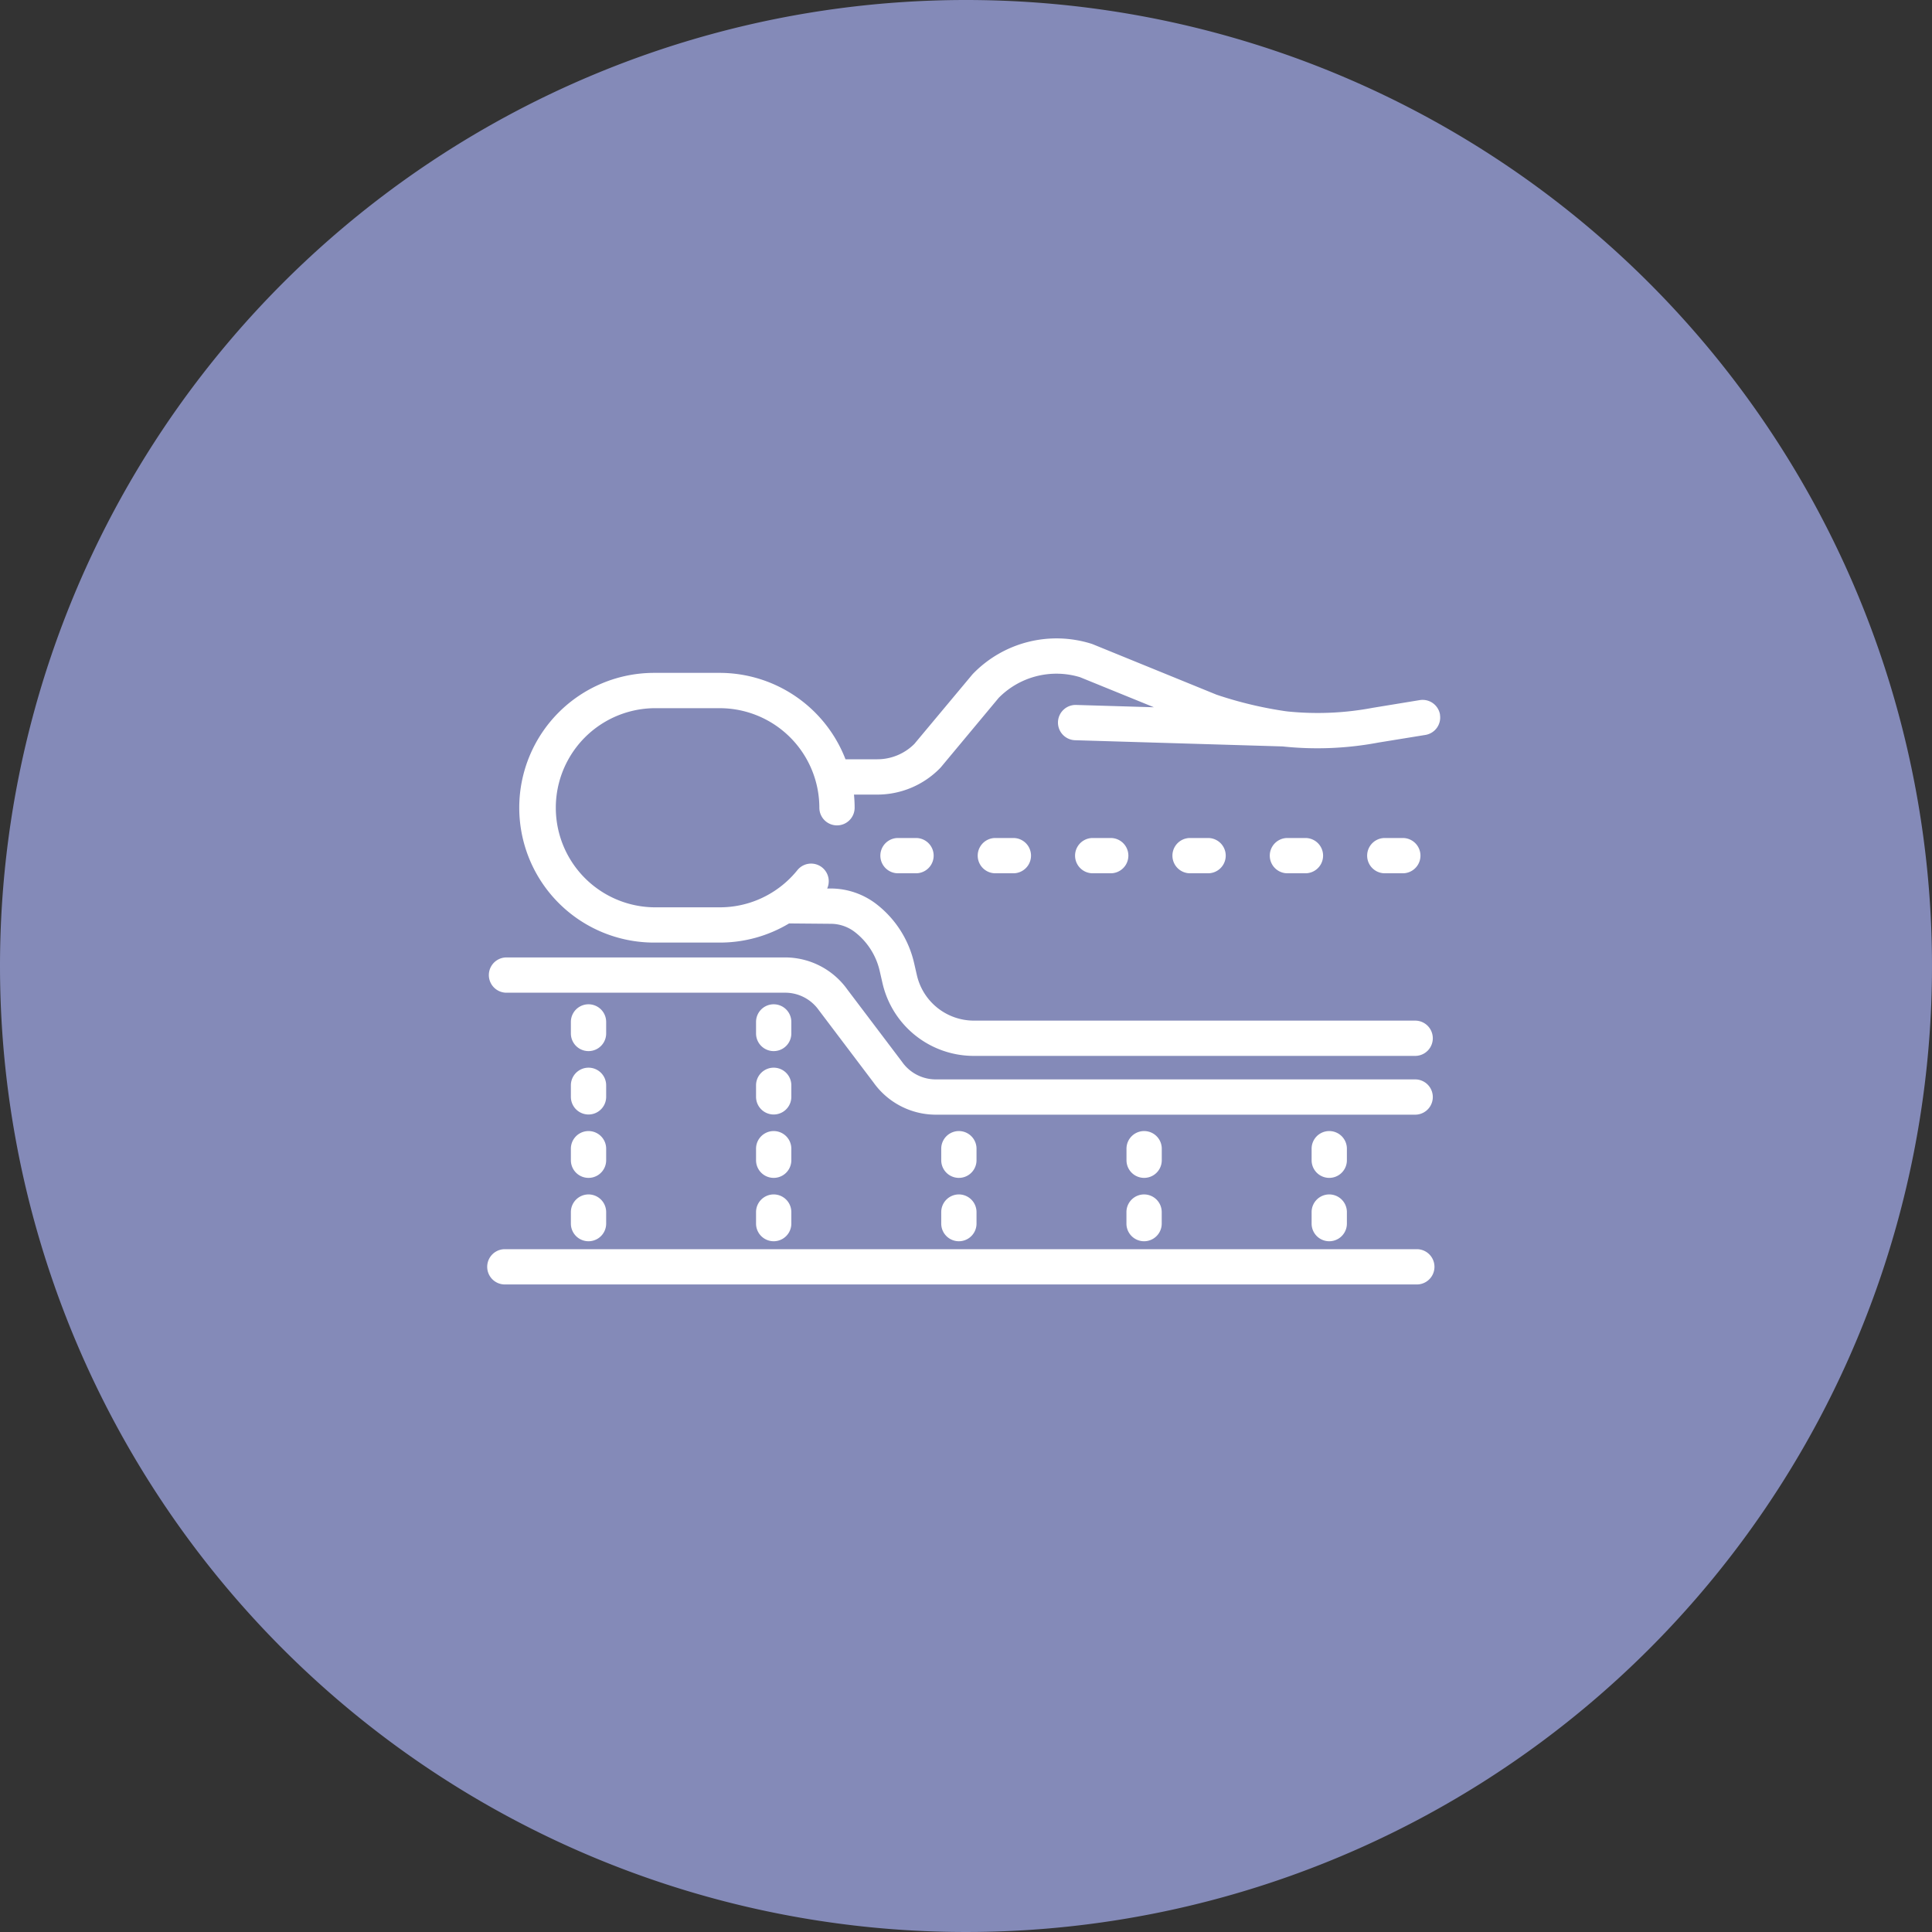<svg xmlns="http://www.w3.org/2000/svg" xmlns:xlink="http://www.w3.org/1999/xlink" width="115" height="115" viewBox="0 0 115 115">
  <rect x="0" y="0" width="115" height="115" fill="#333333" stroke="none"/>
  <defs>
    <clipPath id="clip-path">
      <rect id="Rectangle_209" data-name="Rectangle 209" width="56.73" height="38.458" fill="#fff"/>
    </clipPath>
  </defs>
  <g id="Group_526" data-name="Group 526" transform="translate(-13961 -815)">
    <path id="Path_96" data-name="Path 96" d="M57.5,0A57.5,57.5,0,1,1,0,57.5,57.5,57.5,0,0,1,57.5,0Z" transform="translate(13961 815)" fill="#848ab8"/>
    <g id="Group_516" data-name="Group 516" transform="translate(13990 853)">
      <g id="Group_515" data-name="Group 515" clip-path="url(#clip-path)">
        <path id="Path_895" data-name="Path 895" d="M71.171,4.541a1.05,1.05,0,0,0-1.206-.867l-2.794.458a17.621,17.621,0,0,1-5.077.217c-.031-.005-.063-.009-.1-.012a23.387,23.387,0,0,1-4.127-.986L50.5.348q-.04-.016-.082-.029a6.925,6.925,0,0,0-7.047,1.788c-.018.019-.035.038-.052.058L39.882,6.281a3.115,3.115,0,0,1-2.2.915h-1.9A8.038,8.038,0,0,0,28.3,2.053h-3.91a8.027,8.027,0,0,0,0,16.054H28.3a8,8,0,0,0,4.124-1.14l2.491.022a2.355,2.355,0,0,1,1.394.468,4.076,4.076,0,0,1,1.508,2.334l.163.711a5.574,5.574,0,0,0,5.459,4.35H69.691a1.05,1.05,0,0,0,0-2.1H43.44a3.484,3.484,0,0,1-3.412-2.719l-.163-.711a6.179,6.179,0,0,0-2.287-3.539,4.469,4.469,0,0,0-2.645-.895l-.241,0a1.05,1.05,0,0,0-1.773-1.093,5.954,5.954,0,0,1-1.359,1.235l-.014.009a5.9,5.9,0,0,1-3.247.969h-3.91a5.927,5.927,0,0,1,0-11.853H28.3a5.933,5.933,0,0,1,5.926,5.926,1.05,1.05,0,1,0,2.1,0c0-.264-.014-.525-.039-.783h1.4a5.223,5.223,0,0,0,3.731-1.581c.018-.019.035-.038.052-.058L44.9,3.542a4.824,4.824,0,0,1,4.844-1.231L54.14,4.1l-4.629-.138a1.05,1.05,0,0,0-.062,2.1l12.343.369A19.573,19.573,0,0,0,67.51,6.2L70.3,5.747a1.05,1.05,0,0,0,.867-1.206" transform="translate(-14.455 -0.001)" fill="#fff"/>
        <path id="Path_896" data-name="Path 896" d="M1.892,164.843H18.479a2.451,2.451,0,0,1,2,1.034l3.266,4.319a4.556,4.556,0,0,0,3.7,1.908H55.98a1.05,1.05,0,0,0,0-2.1H27.445a2.451,2.451,0,0,1-2-1.034l-.019-.026-3.246-4.292a4.556,4.556,0,0,0-3.7-1.908H1.892a1.05,1.05,0,1,0,0,2.1" transform="translate(-0.744 -143.754)" fill="#fff"/>
        <path id="Path_897" data-name="Path 897" d="M201.61,101.828a1.05,1.05,0,1,0,0,2.1h1.073a1.05,1.05,0,1,0,0-2.1Z" transform="translate(-177.158 -89.947)" fill="#fff"/>
        <path id="Path_898" data-name="Path 898" d="M251.277,101.828a1.05,1.05,0,0,0,0,2.1h1.073a1.05,1.05,0,1,0,0-2.1Z" transform="translate(-221.03 -89.947)" fill="#fff"/>
        <path id="Path_899" data-name="Path 899" d="M300.944,101.828a1.05,1.05,0,1,0,0,2.1h1.073a1.05,1.05,0,0,0,0-2.1Z" transform="translate(-264.902 -89.947)" fill="#fff"/>
        <path id="Path_900" data-name="Path 900" d="M350.61,101.828a1.05,1.05,0,1,0,0,2.1h1.073a1.05,1.05,0,1,0,0-2.1Z" transform="translate(-308.773 -89.947)" fill="#fff"/>
        <path id="Path_901" data-name="Path 901" d="M400.277,101.828a1.05,1.05,0,1,0,0,2.1h1.073a1.05,1.05,0,1,0,0-2.1Z" transform="translate(-352.645 -89.947)" fill="#fff"/>
        <path id="Path_902" data-name="Path 902" d="M449.944,101.828a1.05,1.05,0,1,0,0,2.1h1.073a1.05,1.05,0,1,0,0-2.1Z" transform="translate(-396.516 -89.947)" fill="#fff"/>
        <path id="Path_903" data-name="Path 903" d="M55.335,311.6H1.05a1.05,1.05,0,0,0,0,2.1H55.335a1.05,1.05,0,0,0,0-2.1" transform="translate(0 -275.244)" fill="#fff"/>
        <path id="Path_904" data-name="Path 904" d="M44.785,187.705a1.05,1.05,0,0,0-2.1,0v.687a1.05,1.05,0,0,0,2.1,0Z" transform="translate(-37.704 -164.876)" fill="#fff"/>
        <path id="Path_905" data-name="Path 905" d="M44.785,220.038a1.05,1.05,0,1,0-2.1,0v.687a1.05,1.05,0,0,0,2.1,0Z" transform="translate(-37.704 -193.436)" fill="#fff"/>
        <path id="Path_906" data-name="Path 906" d="M44.785,252.371a1.05,1.05,0,1,0-2.1,0v.687a1.05,1.05,0,0,0,2.1,0Z" transform="translate(-37.704 -221.996)" fill="#fff"/>
        <path id="Path_907" data-name="Path 907" d="M43.735,283.655a1.051,1.051,0,0,0-1.05,1.05v.687a1.05,1.05,0,1,0,2.1,0v-.687a1.051,1.051,0,0,0-1.05-1.05" transform="translate(-37.704 -250.558)" fill="#fff"/>
        <path id="Path_908" data-name="Path 908" d="M139.255,187.705a1.05,1.05,0,0,0-2.1,0v.687a1.05,1.05,0,0,0,2.1,0Z" transform="translate(-121.152 -164.876)" fill="#fff"/>
        <path id="Path_909" data-name="Path 909" d="M139.255,220.038a1.05,1.05,0,1,0-2.1,0v.687a1.05,1.05,0,0,0,2.1,0Z" transform="translate(-121.152 -193.436)" fill="#fff"/>
        <path id="Path_910" data-name="Path 910" d="M139.255,252.371a1.05,1.05,0,1,0-2.1,0v.687a1.05,1.05,0,0,0,2.1,0Z" transform="translate(-121.152 -221.996)" fill="#fff"/>
        <path id="Path_911" data-name="Path 911" d="M138.205,283.655a1.051,1.051,0,0,0-1.05,1.05v.687a1.05,1.05,0,1,0,2.1,0v-.687a1.051,1.051,0,0,0-1.05-1.05" transform="translate(-121.152 -250.558)" fill="#fff"/>
        <path id="Path_912" data-name="Path 912" d="M233.726,252.371a1.05,1.05,0,1,0-2.1,0v.687a1.05,1.05,0,0,0,2.1,0Z" transform="translate(-204.6 -221.996)" fill="#fff"/>
        <path id="Path_913" data-name="Path 913" d="M232.676,283.655a1.051,1.051,0,0,0-1.05,1.05v.687a1.05,1.05,0,1,0,2.1,0v-.687a1.051,1.051,0,0,0-1.05-1.05" transform="translate(-204.6 -250.558)" fill="#fff"/>
        <path id="Path_914" data-name="Path 914" d="M328.2,252.371a1.05,1.05,0,0,0-2.1,0v.687a1.05,1.05,0,0,0,2.1,0Z" transform="translate(-288.047 -221.996)" fill="#fff"/>
        <path id="Path_915" data-name="Path 915" d="M327.147,283.655a1.051,1.051,0,0,0-1.05,1.05v.687a1.05,1.05,0,0,0,2.1,0v-.687a1.051,1.051,0,0,0-1.05-1.05" transform="translate(-288.047 -250.558)" fill="#fff"/>
        <path id="Path_916" data-name="Path 916" d="M422.667,252.371a1.05,1.05,0,1,0-2.1,0v.687a1.05,1.05,0,0,0,2.1,0Z" transform="translate(-371.495 -221.996)" fill="#fff"/>
        <path id="Path_917" data-name="Path 917" d="M421.617,283.655a1.051,1.051,0,0,0-1.05,1.05v.687a1.05,1.05,0,0,0,2.1,0v-.687a1.051,1.051,0,0,0-1.05-1.05" transform="translate(-371.495 -250.558)" fill="#fff"/>
      </g>
    </g>
  </g>
</svg>
